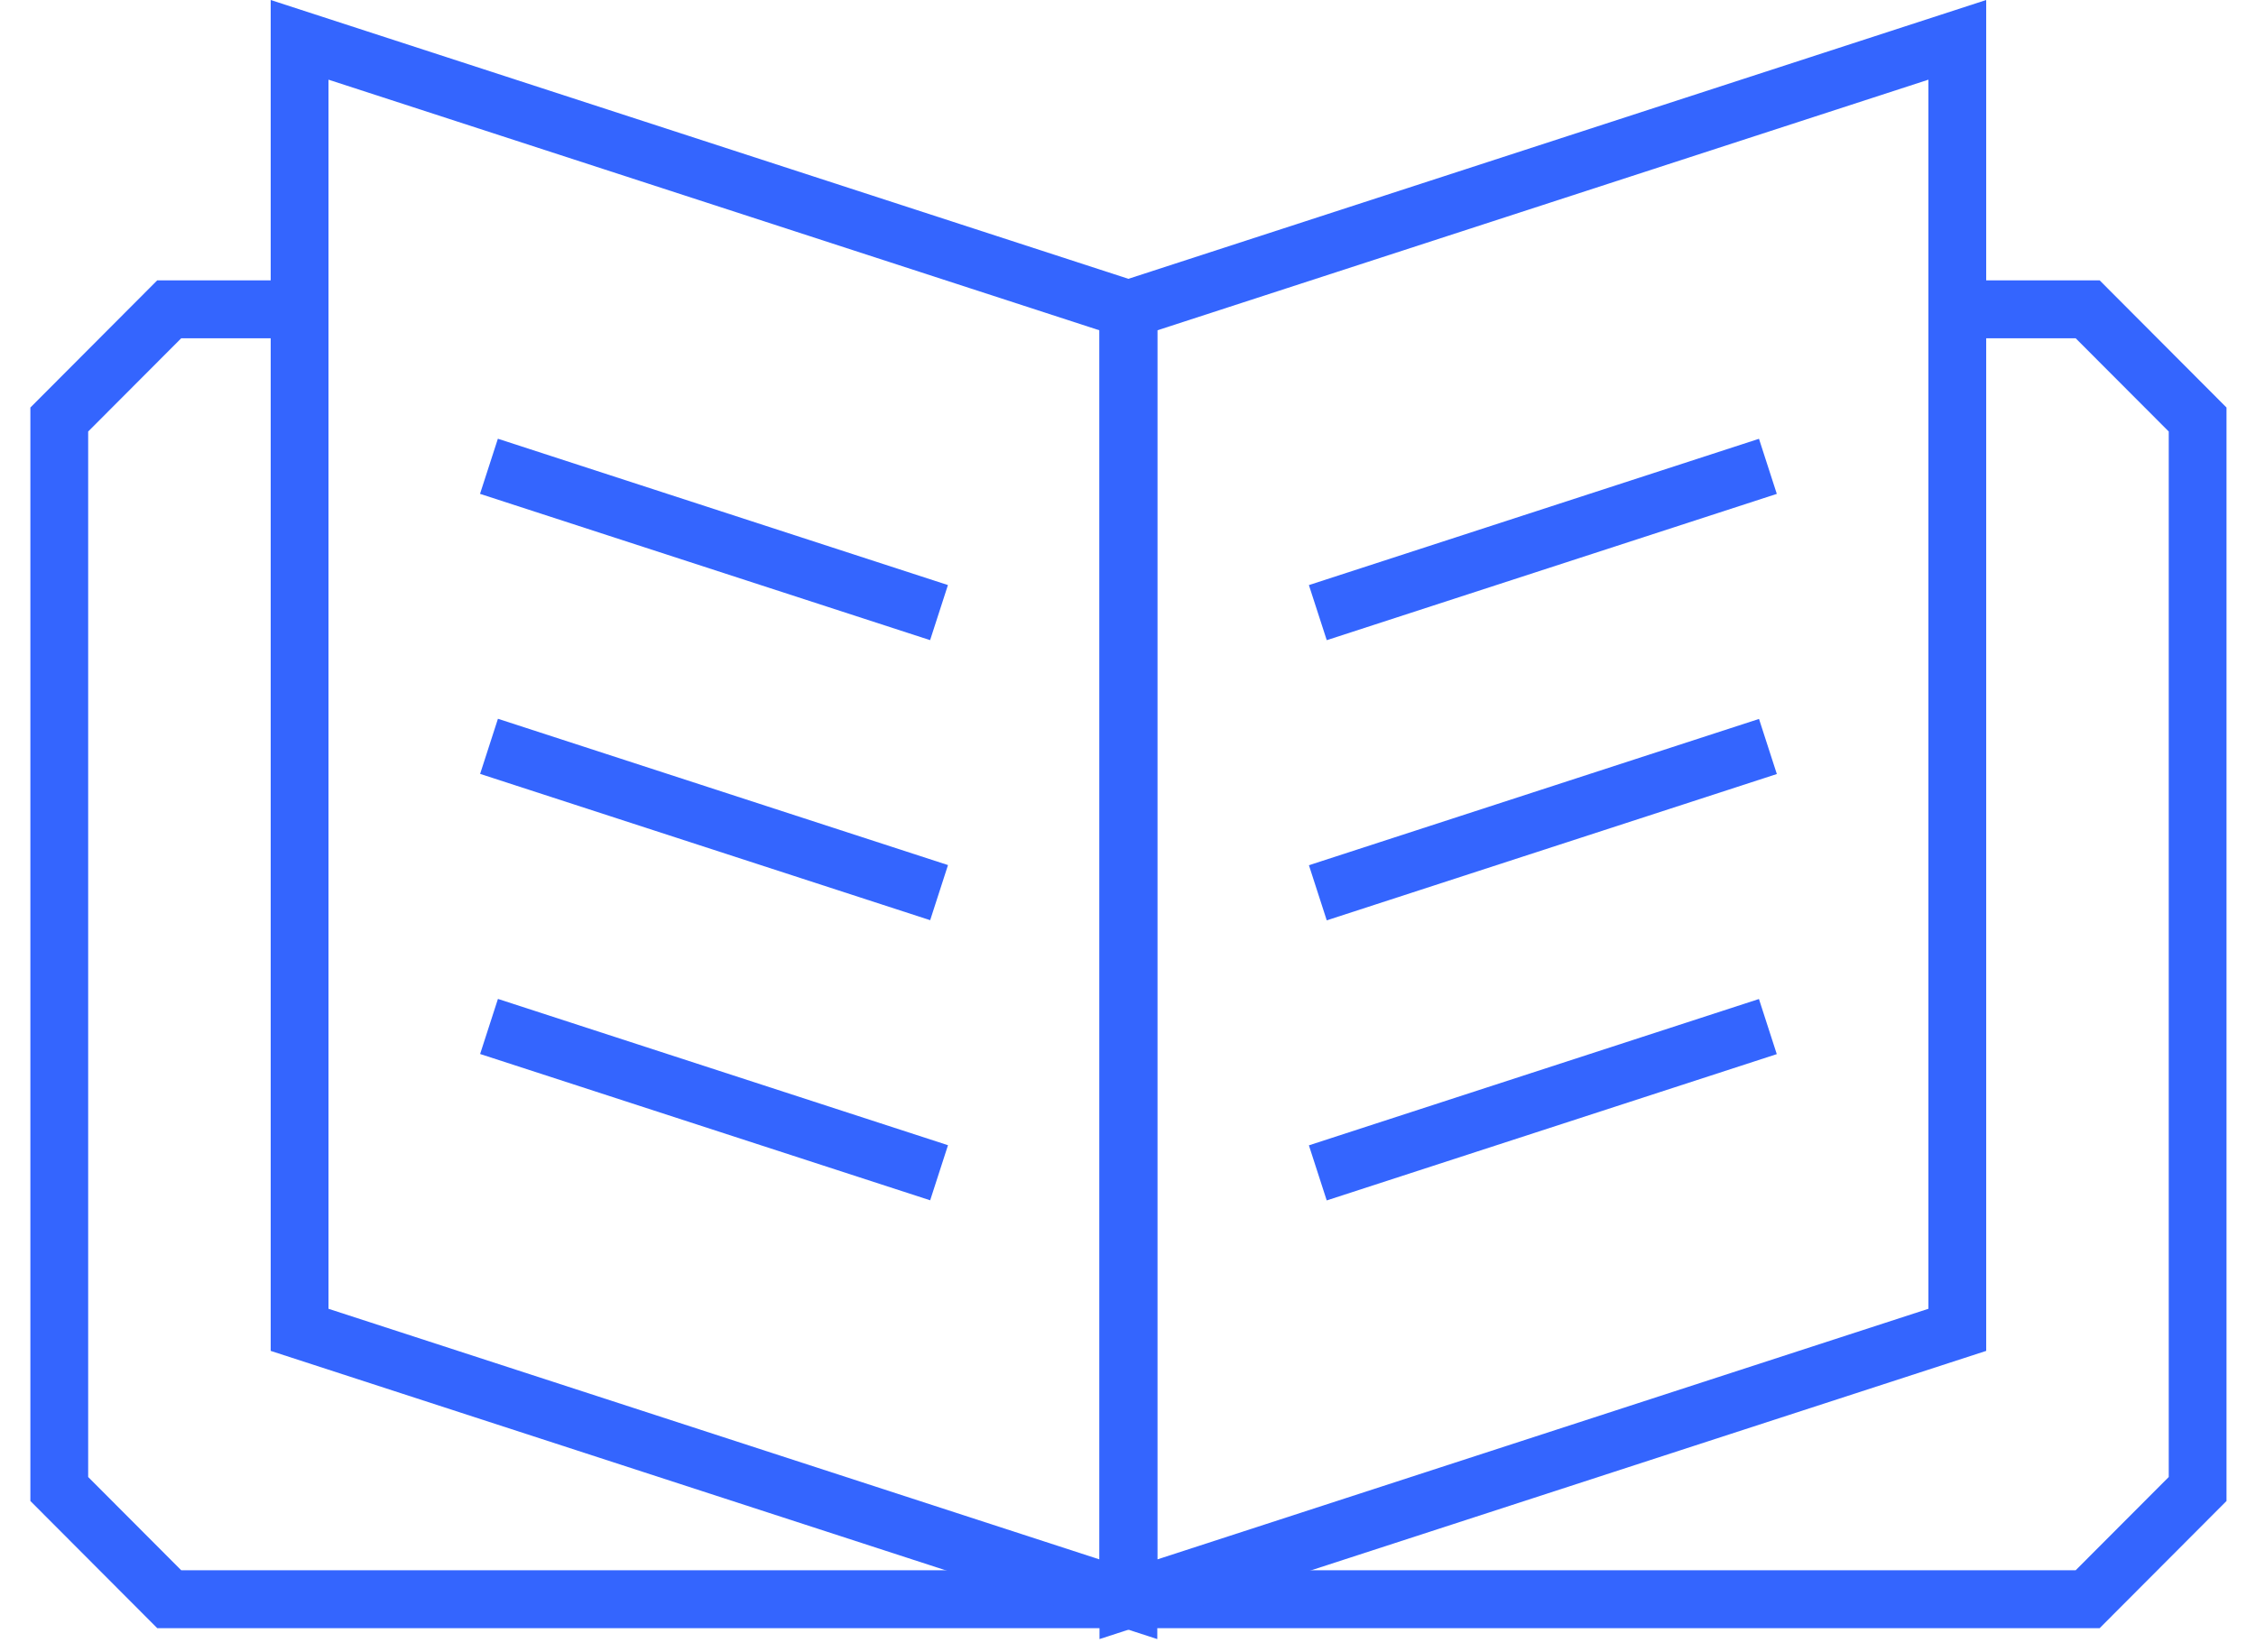 <svg width="71" height="52" viewBox="0 0 71 52" fill="none" xmlns="http://www.w3.org/2000/svg">
<path d="M66.079 51.25H4.949L0.956 47.247V12.828L4.949 8.824H8.914V10.648H5.703L2.775 13.583V46.492L5.703 49.427H65.325L68.254 46.492V13.583L65.325 10.648H62.368V8.824H66.079L70.072 12.828V47.247L66.079 51.25Z" fill="#3465FE"/>
<path d="M34.603 51.594V9.072L62.509 0V42.522L34.603 51.594ZM36.422 10.398V49.086L60.69 41.197V2.508L36.422 10.398Z" fill="#3465FE"/>
<path d="M55.358 13.812L41.193 18.417L41.755 20.151L55.919 15.546L55.358 13.812Z" fill="#3465FE"/>
<path d="M55.359 22.63L41.194 27.235L41.755 28.97L55.92 24.364L55.359 22.63Z" fill="#3465FE"/>
<path d="M55.357 31.446L41.193 36.052L41.754 37.786L55.918 33.181L55.357 31.446Z" fill="#3465FE"/>
<path d="M15.669 13.81L15.107 15.545L29.272 20.15L29.833 18.416L15.669 13.81Z" fill="#3465FE"/>
<path d="M15.671 22.625L15.11 24.36L29.274 28.965L29.835 27.23L15.671 22.625Z" fill="#3465FE"/>
<path d="M15.671 31.443L15.11 33.177L29.274 37.782L29.835 36.048L15.671 31.443Z" fill="#3465FE"/>
<path d="M36.422 51.594L8.519 42.522V0L36.422 9.072V51.594ZM10.338 41.197L34.603 49.086V10.398L10.338 2.508V41.197Z" fill="#3465FE"/>
</svg>
